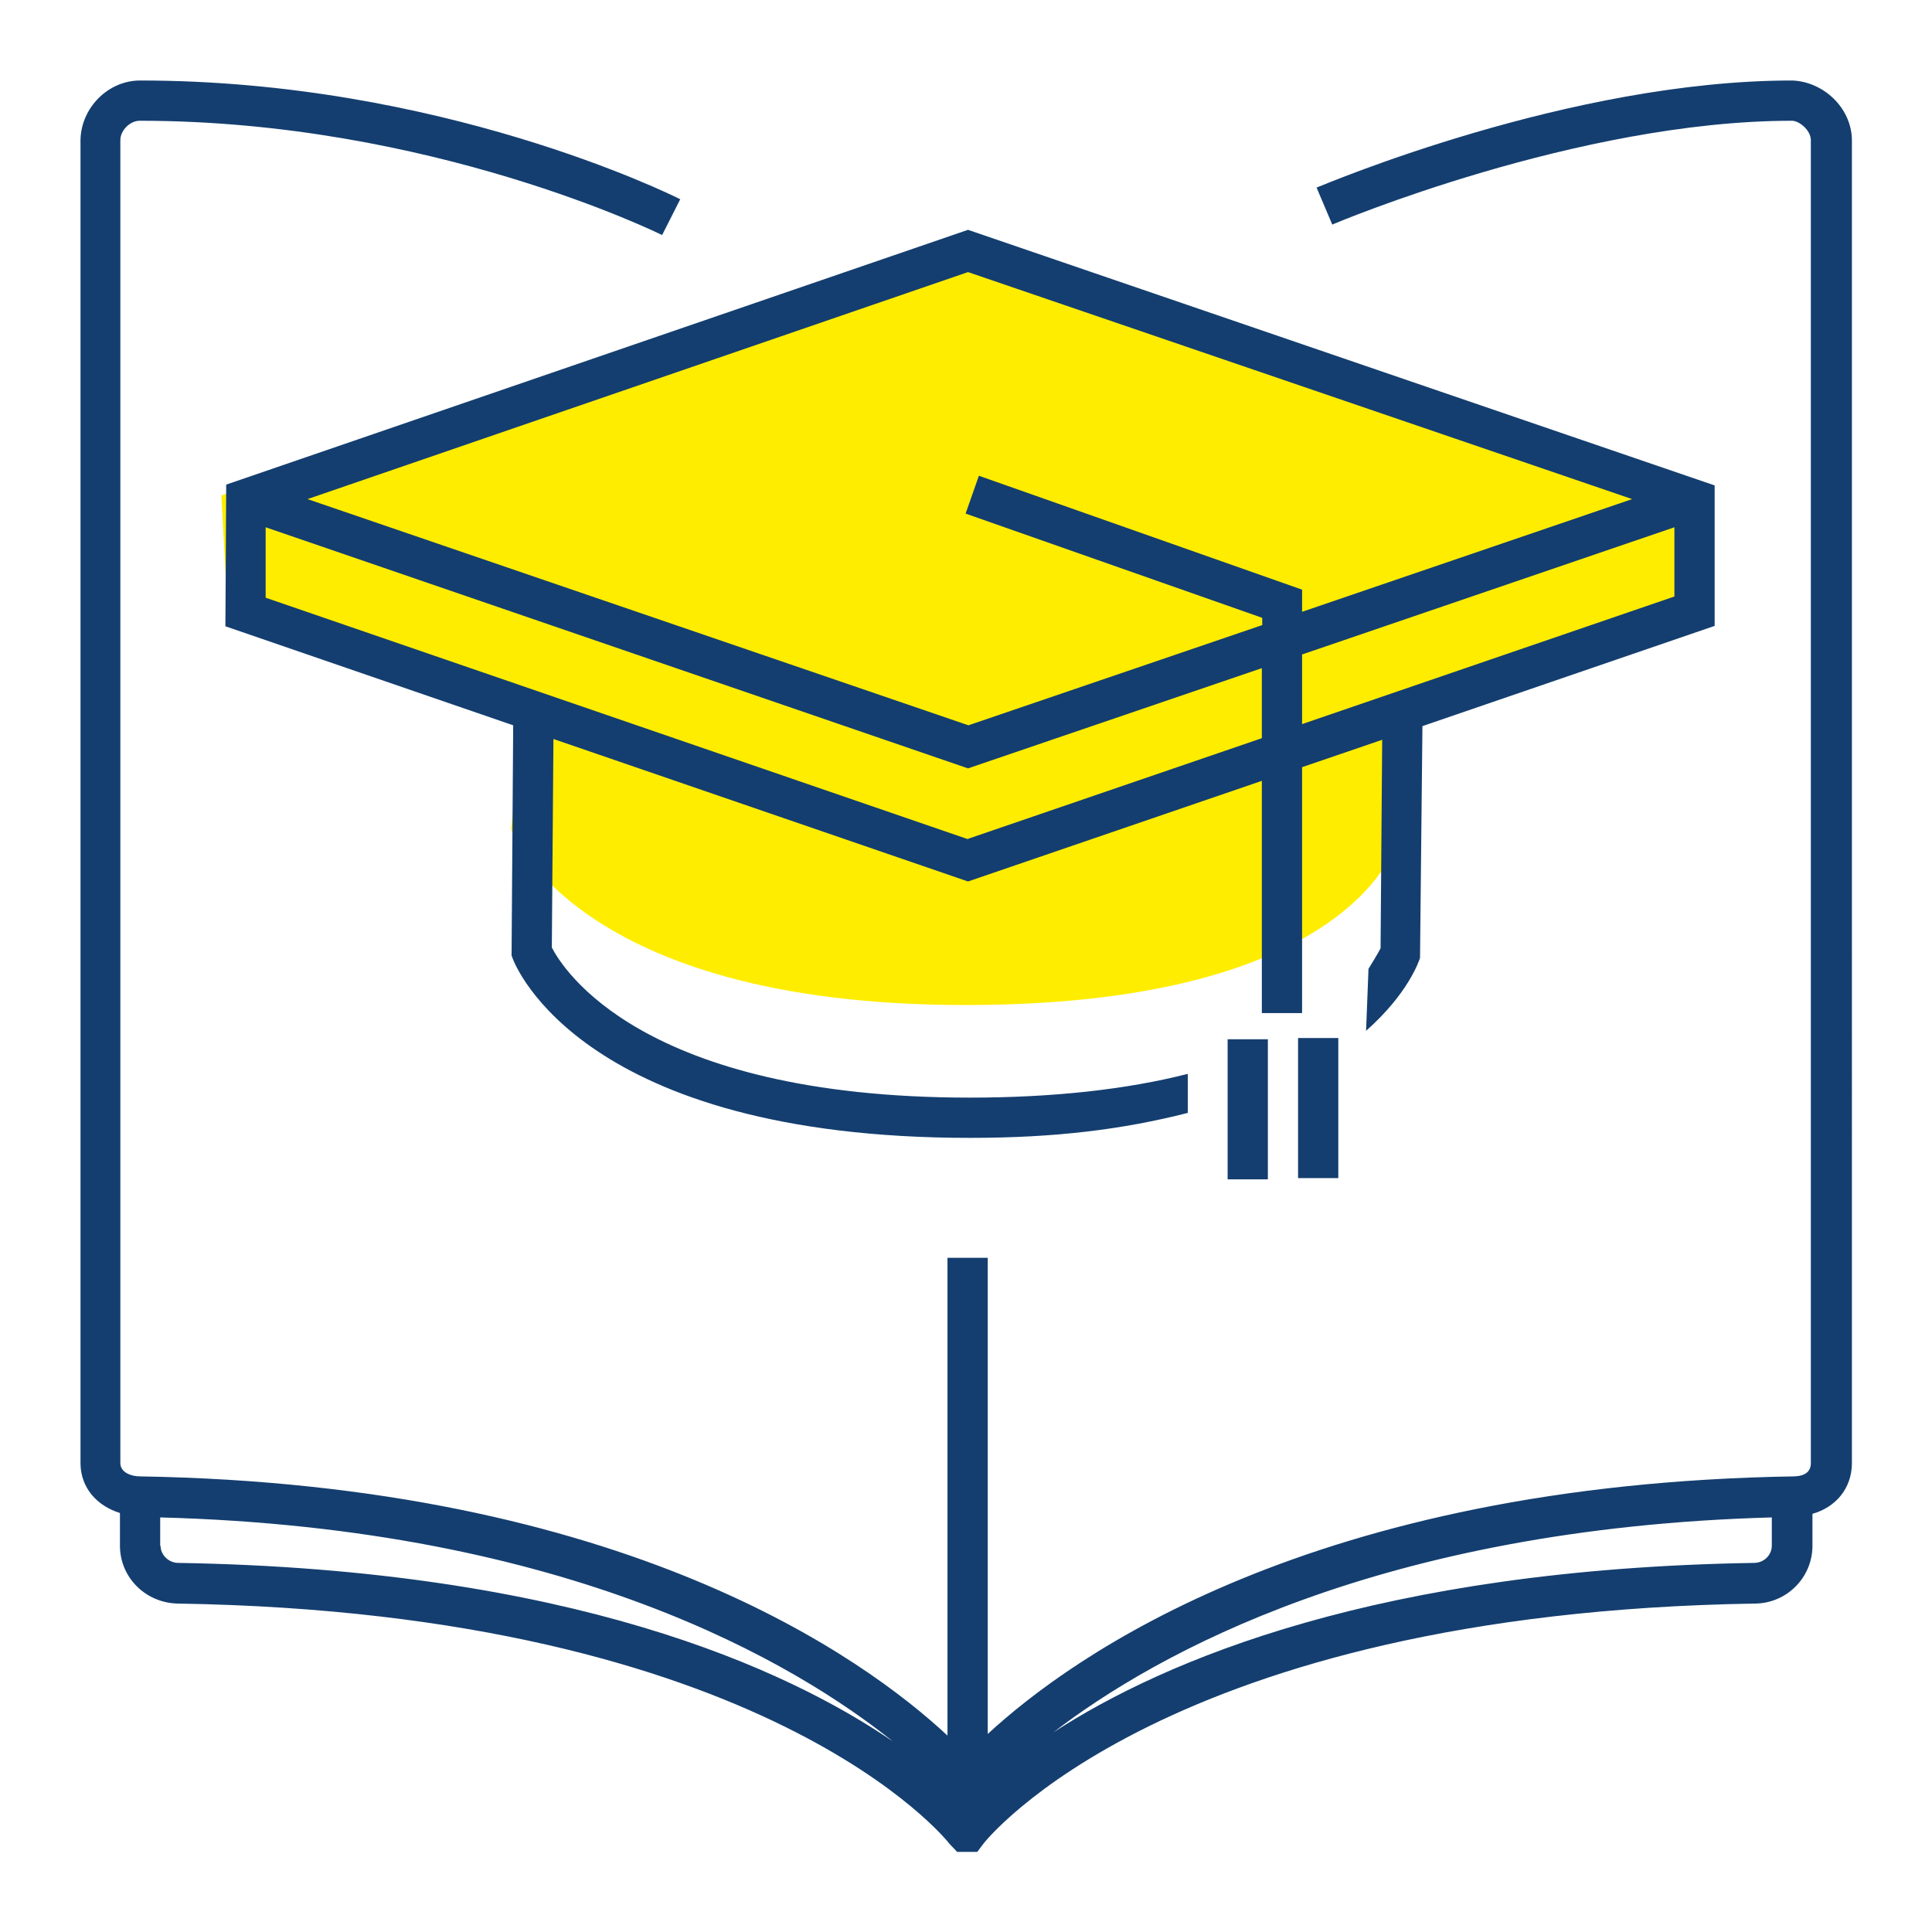 <?xml version="1.0" encoding="UTF-8"?>
<svg id="Design" xmlns="http://www.w3.org/2000/svg" viewBox="0 0 48 48">
  <defs>
    <style>
      .cls-1 {
        fill: #143e6f;
      }

      .cls-2 {
        fill: #ffed00;
      }
    </style>
  </defs>
  <g id="education">
    <path id="fill" class="cls-2" d="M12.7,20.6l.28-2.7-7.34-3-.14-2.59,18.21-6.42,17.93,6.42.14,3-7.06,2.32v3.24s-.99,4.1-10.73,4.1-11.29-4.37-11.29-4.37Z"/>
    <path id="lines" class="cls-1" d="M44.52,2c-5.51,0-11.55,2.56-11.81,2.66l.39.92c.06-.03,6.11-2.58,11.42-2.58.18,0,.46.23.47.47v32.88c0,.21-.14.32-.41.33-11.98.19-17.94,4.46-20.04,6.4v-11.83h-1v11.87c-2.05-1.91-7.99-6.24-20.07-6.44-.18,0-.47-.08-.48-.32V3.48c0-.24.24-.48.48-.48,7.22,0,12.92,2.81,12.98,2.84l.45-.89c-.24-.12-5.96-2.95-13.42-2.95-.79,0-1.46.67-1.48,1.47v32.9c.01.59.4,1.04.98,1.22v.83c.01.78.64,1.4,1.43,1.42,14.65.23,19.14,5.91,19.18,5.97l.19.2h.5s.15-.2.15-.2c.04-.06,4.53-5.74,19.18-5.97.78-.01,1.41-.64,1.42-1.42v-.81c.57-.16.97-.62.98-1.24V3.46c-.02-.79-.71-1.43-1.48-1.46ZM3.98,38.41v-.71c10.19.27,15.8,3.64,18.21,5.57-2.66-1.82-8.03-4.28-17.76-4.44-.24,0-.44-.2-.44-.42ZM43.58,38.83c-9.33.15-14.65,2.42-17.41,4.21,2.55-1.96,8.11-5.07,17.85-5.34v.7c0,.24-.2.43-.44.43ZM33.94,25.61c1.04-.92,1.31-1.72,1.34-1.81l.06-5.76,7.26-2.49v-3.49s-18.55-6.35-18.55-6.35L5.62,12.04l-.02,3.52,7.15,2.46-.04,5.72.03.08c.07.18,1.74,4.45,11.36,4.45,2.13,0,3.8-.21,5.41-.62v-.97c-1.53.39-3.36.59-5.41.59-8.18,0-10.13-3.22-10.39-3.73l.04-5.18,10.3,3.54,7.3-2.5v5.77h1v-6.11l1.99-.68-.04,5.18c-.04.09-.3.51-.3.51l-.06,1.54ZM40.55,12.4l-8.2,2.8v-.55l-8.03-2.83-.33.94,7.37,2.59v.18l-7.3,2.49L7.64,12.4l16.41-5.64,16.5,5.64ZM24.05,20.85L6.6,14.85v-1.75s17.45,5.99,17.45,5.99l7.3-2.49v1.74l-7.3,2.5ZM32.35,16.26l9.25-3.16v1.72s-9.25,3.17-9.25,3.17v-1.74ZM30.5,25.82h1v3.48h-1v-3.48ZM32.25,25.79h1v3.48h-1v-3.48Z"/>
  </g>
</svg>